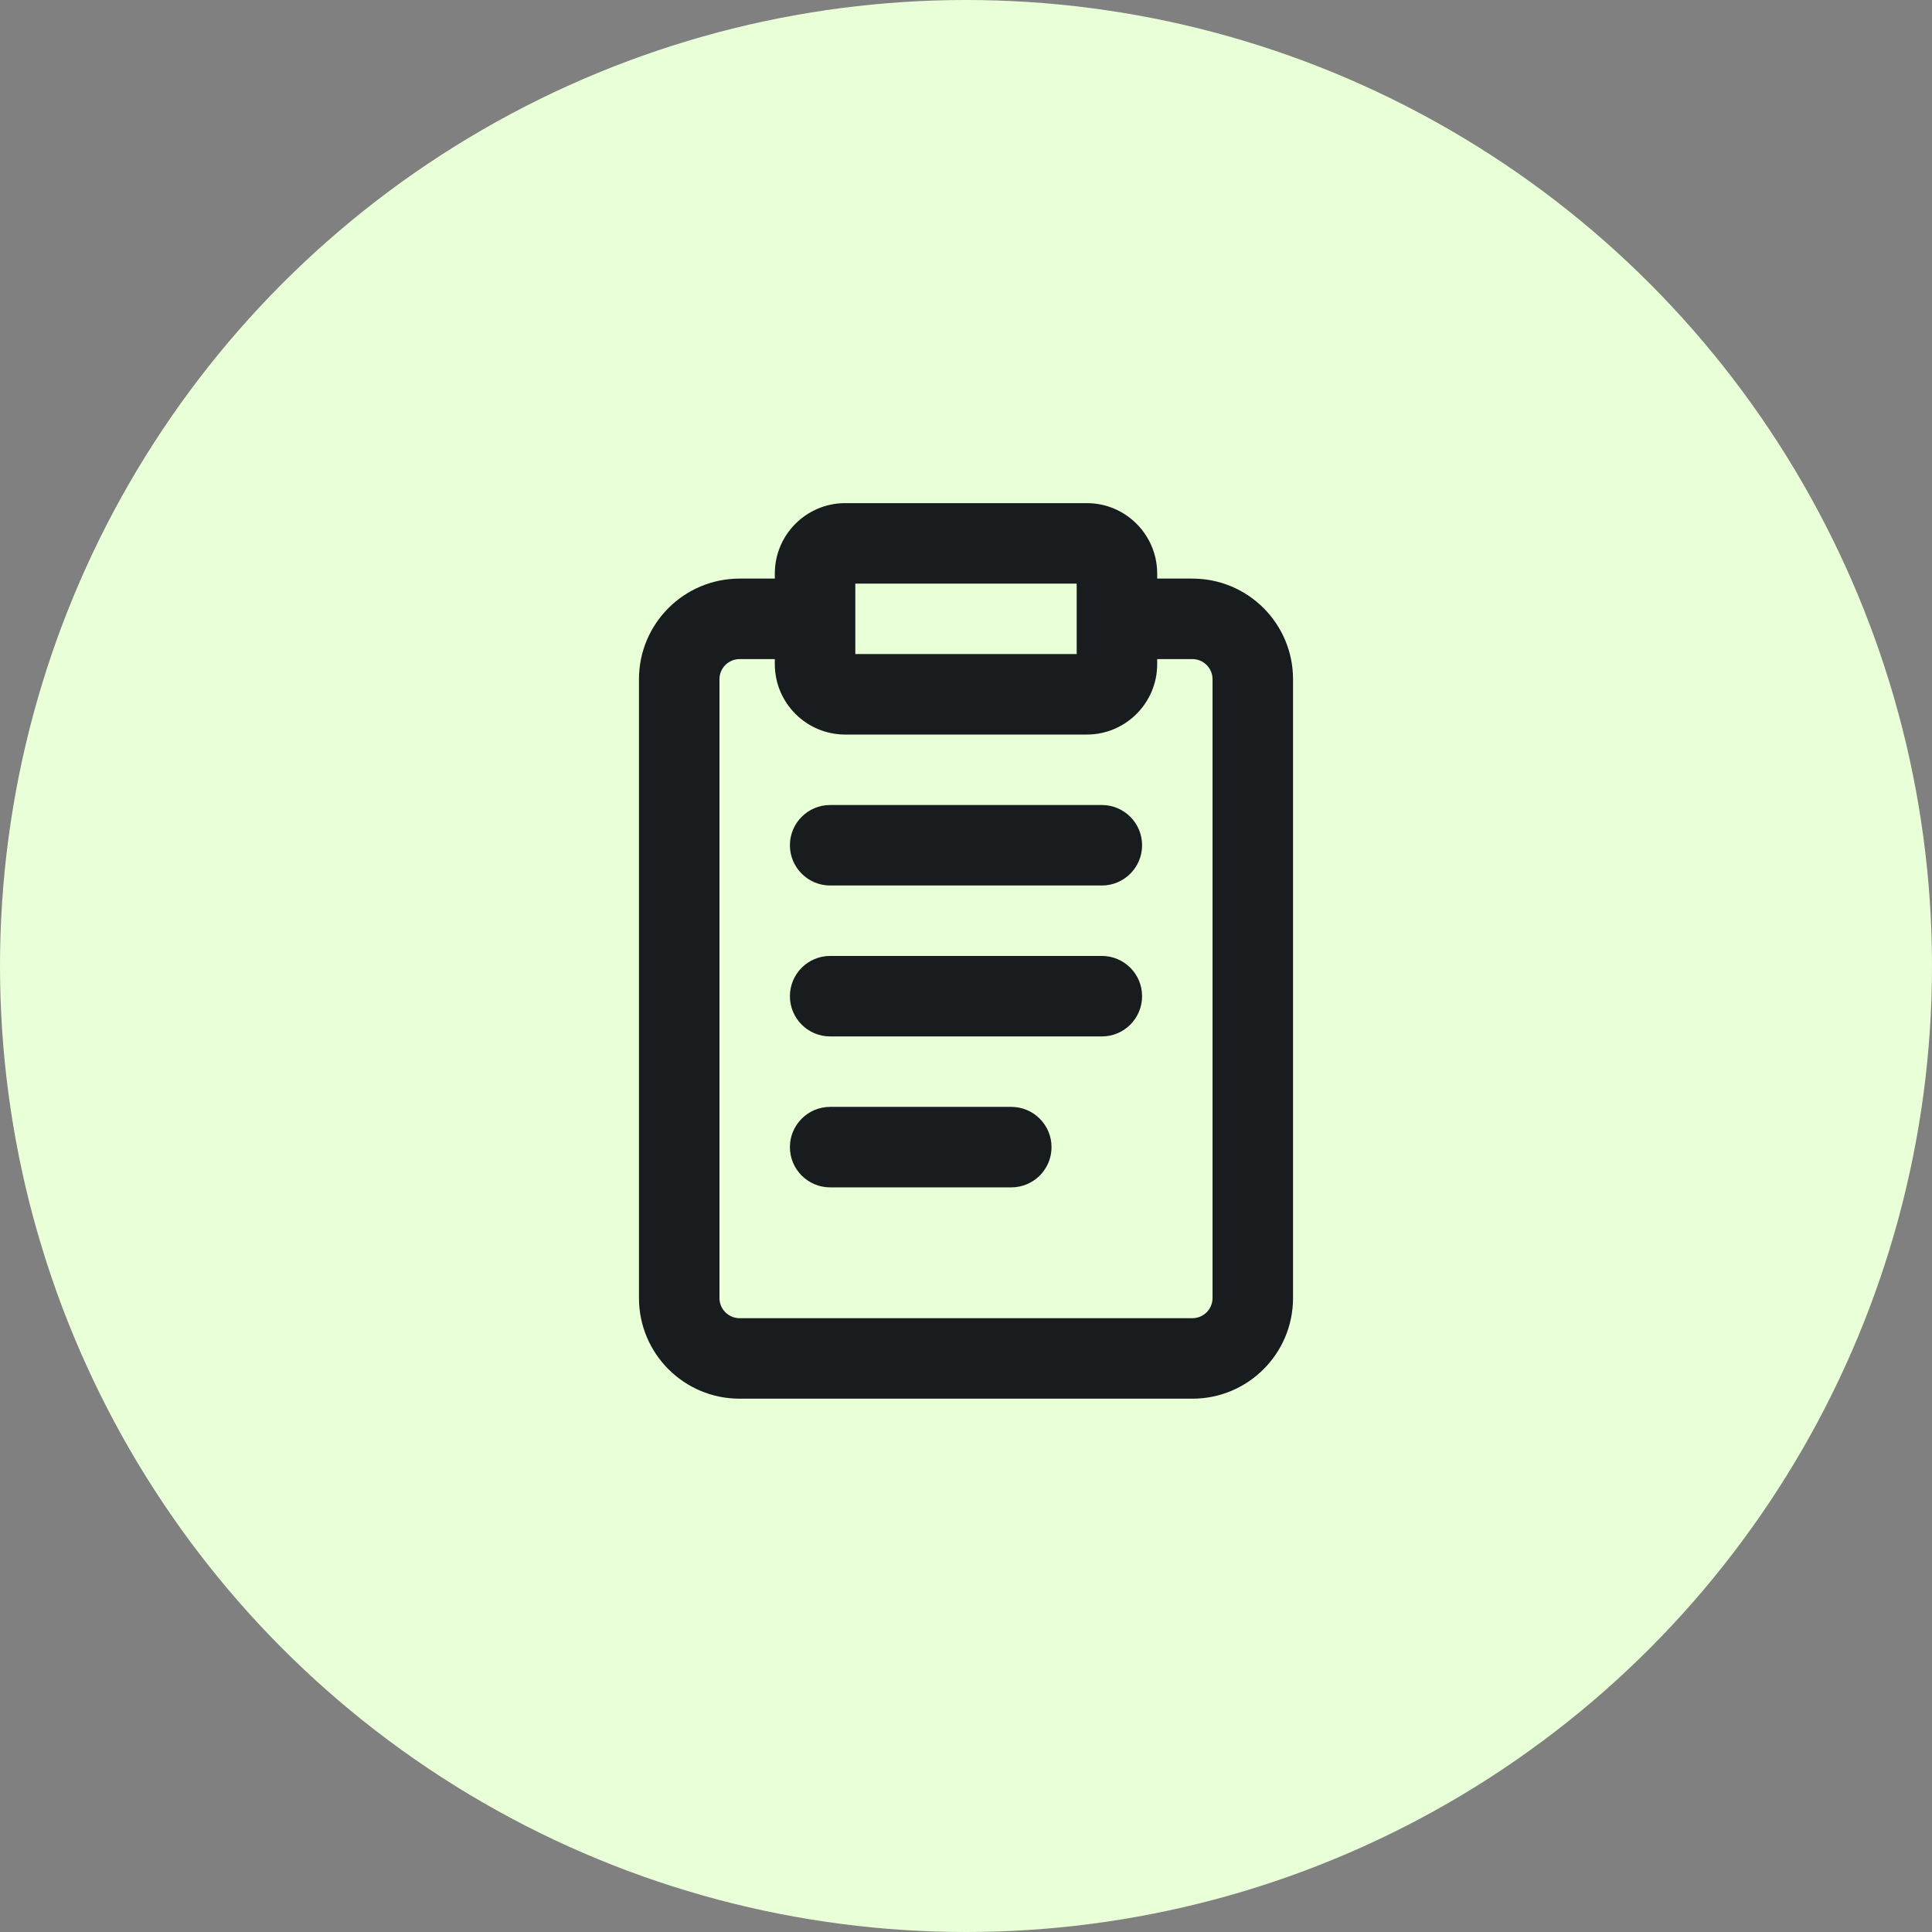 <svg width="48" height="48" viewBox="0 0 48 48" fill="none" xmlns="http://www.w3.org/2000/svg">
<rect x="0" y="0" width="48" height="48" fill="#808080" stroke="none"/>
<circle cx="24" cy="24" r="24" fill="#E9FFD7"/>
<path d="M19.625 21C19.625 20.448 20.073 20 20.625 20H27.375C27.927 20 28.375 20.448 28.375 21C28.375 21.552 27.927 22 27.375 22H20.625C20.073 22 19.625 21.552 19.625 21Z" fill="#191C1F"/>
<path d="M19.625 24.75C19.625 24.198 20.073 23.75 20.625 23.75H27.375C27.927 23.75 28.375 24.198 28.375 24.75C28.375 25.302 27.927 25.75 27.375 25.75H20.625C20.073 25.75 19.625 25.302 19.625 24.75Z" fill="#191C1F"/>
<path d="M20.625 27.5C20.073 27.5 19.625 27.948 19.625 28.5C19.625 29.052 20.073 29.5 20.625 29.5H25.125C25.677 29.5 26.125 29.052 26.125 28.5C26.125 27.948 25.677 27.5 25.125 27.5H20.625Z" fill="#191C1F"/>
<path fill-rule="evenodd" clip-rule="evenodd" d="M21 12.5C20.034 12.5 19.25 13.284 19.25 14.25V14.375H18.375C16.994 14.375 15.875 15.494 15.875 16.875V32.25C15.875 33.631 16.994 34.75 18.375 34.75H29.625C31.006 34.75 32.125 33.631 32.125 32.25V16.875C32.125 15.494 31.006 14.375 29.625 14.375H28.75V14.25C28.75 13.284 27.966 12.5 27 12.5H21ZM26.75 14.5H21.25V16.25H26.75V14.5ZM19.25 16.375V16.5C19.25 17.466 20.034 18.25 21 18.25H27C27.966 18.25 28.75 17.466 28.75 16.5V16.375H29.625C29.901 16.375 30.125 16.599 30.125 16.875V32.25C30.125 32.526 29.901 32.75 29.625 32.75H18.375C18.099 32.75 17.875 32.526 17.875 32.25V16.875C17.875 16.599 18.099 16.375 18.375 16.375H19.25Z" fill="#191C1F"/>
</svg>
